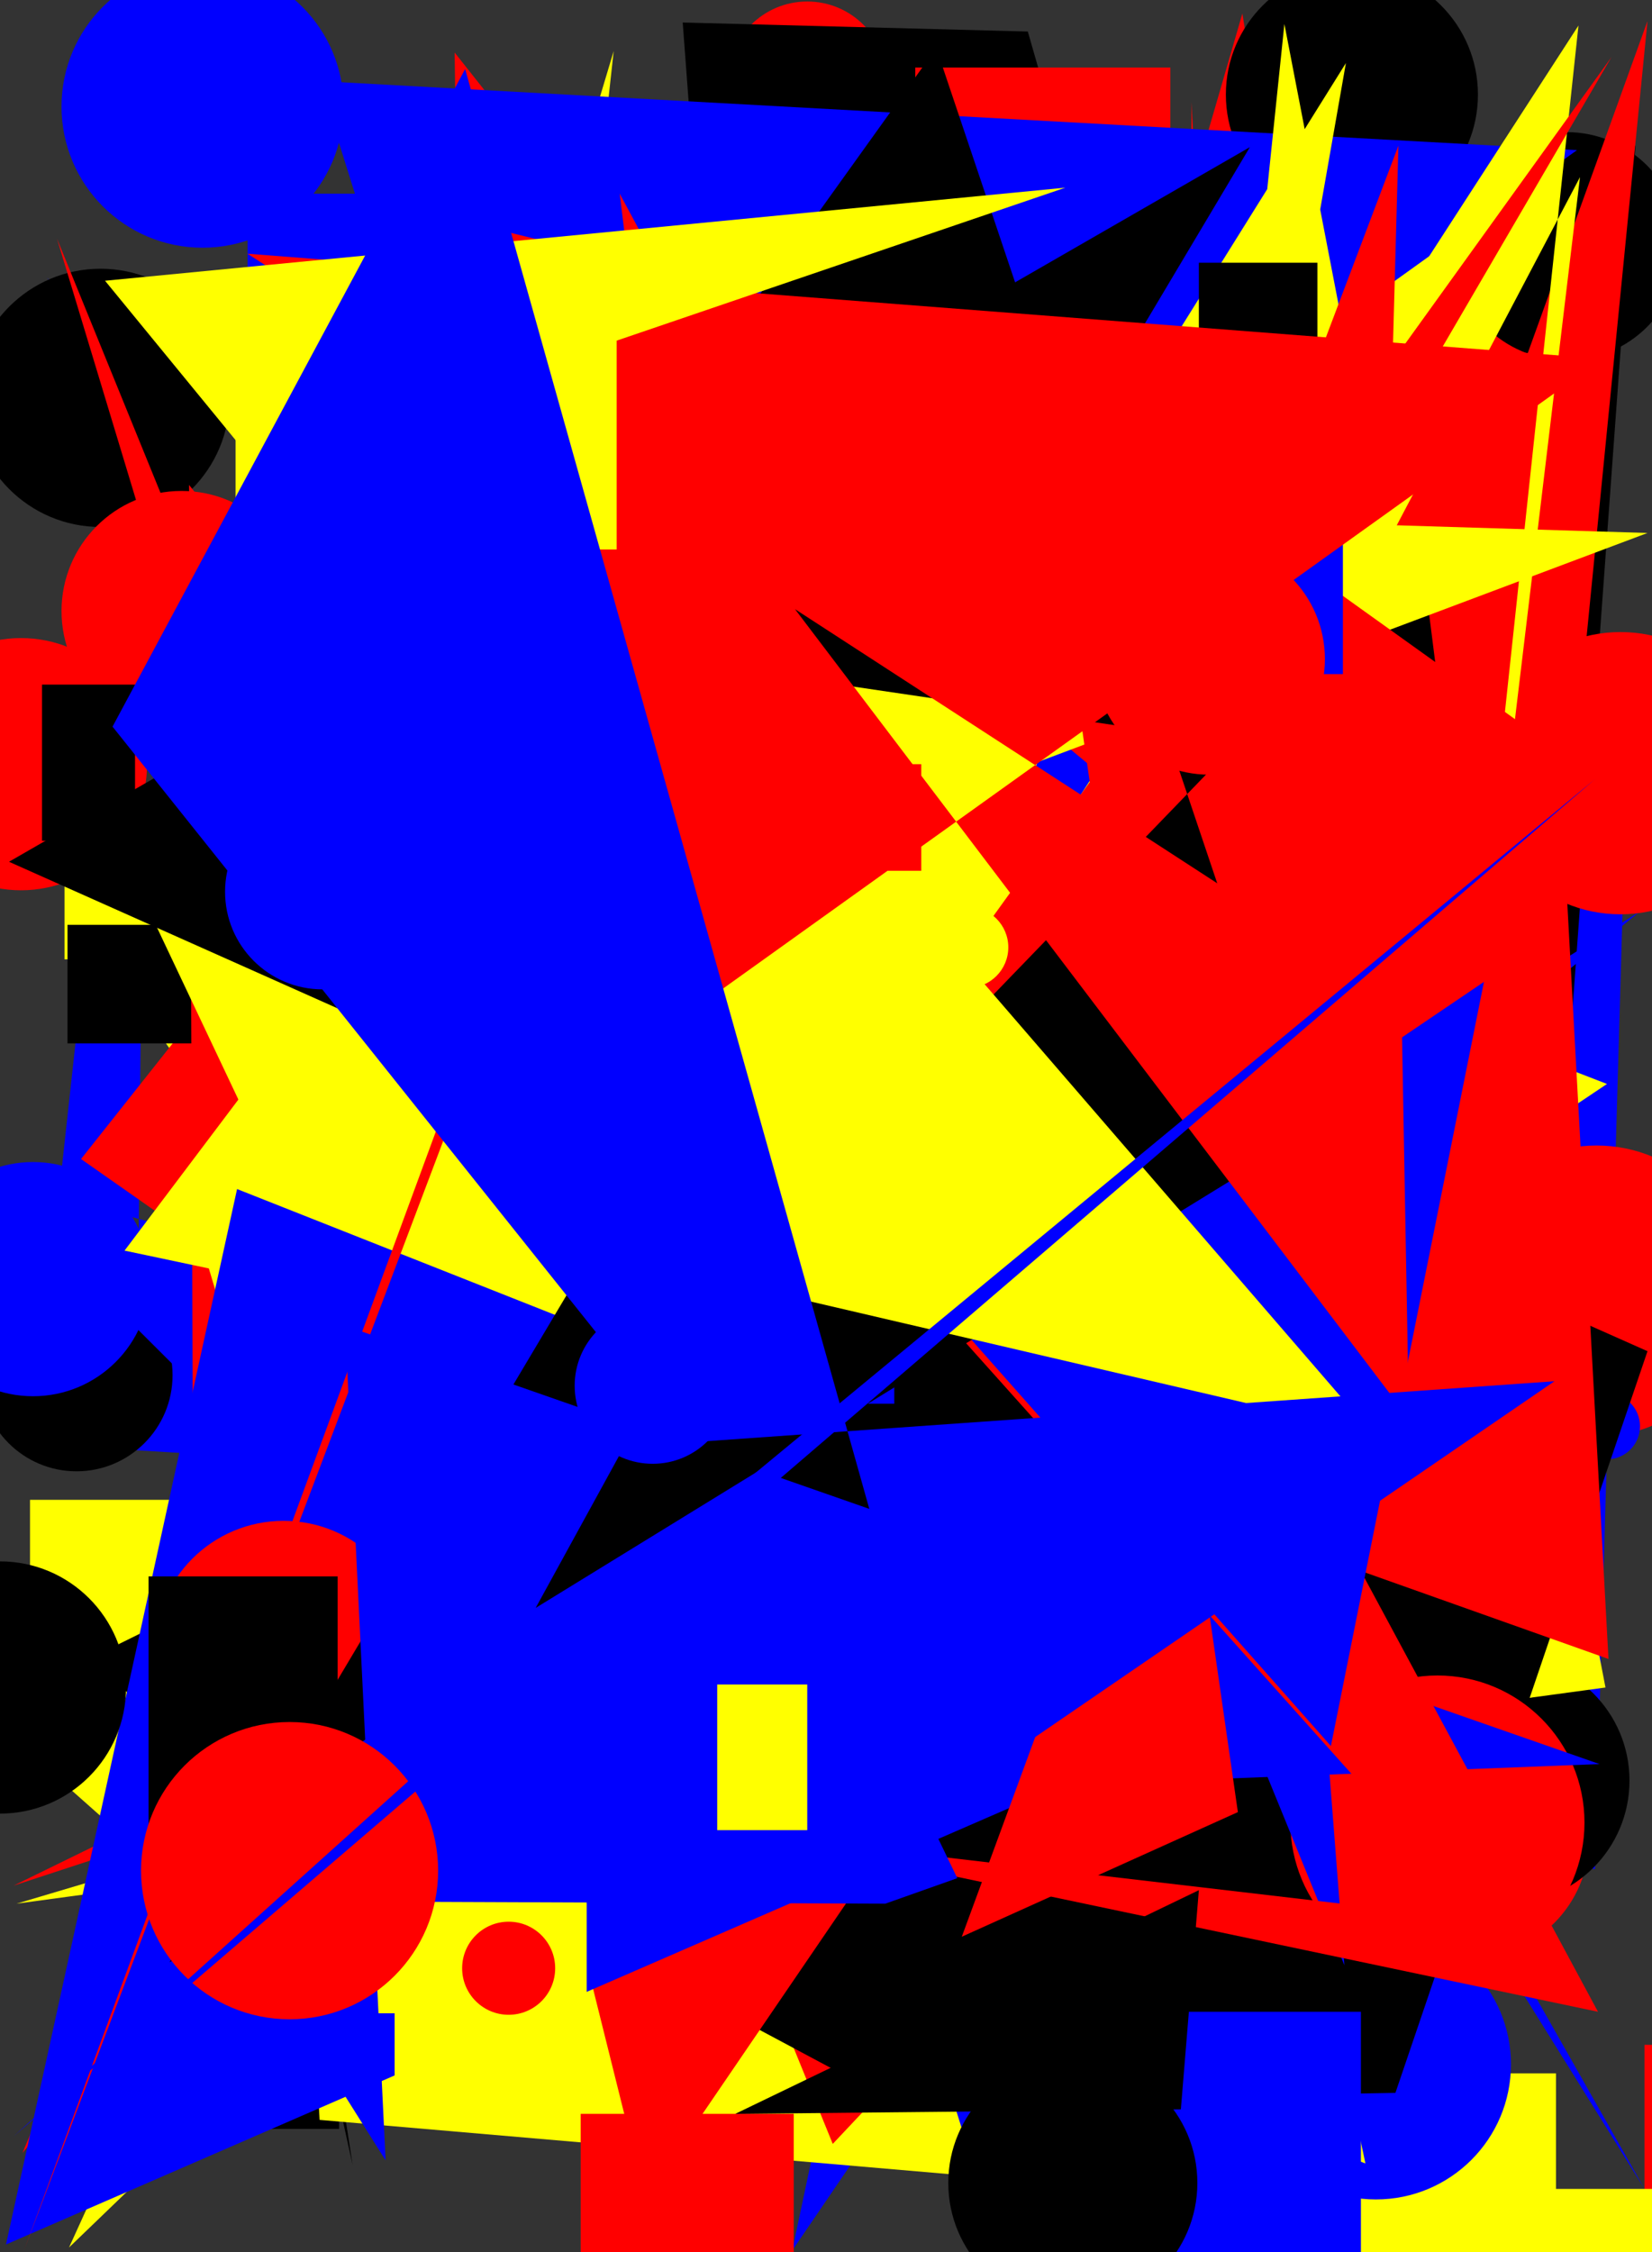 <svg xmlns="http://www.w3.org/2000/svg" width="1101" height="1500"><rect width="100%" height="100%" fill="#333333" stroke="none"/><polygon points="868,1013 91,966 98,260 39,798" fill="rgb(0, 0, 255)" /><polygon points="46,602 620,1428 452,926 912,692 484,512" fill="rgb(255, 255, 0)" /><rect x="374" y="739" width="179" height="145" fill="rgb(0, 0, 255)" /><rect x="795" y="1131" width="99" height="53" fill="rgb(0, 0, 0)" /><circle cx="863" cy="909" r="44" fill="rgb(0, 0, 255)" /><circle cx="255" cy="353" r="91" fill="rgb(255, 255, 0)" /><polygon points="608,1373 997,524 1006,385 491,576 537,465 715,1008" fill="rgb(0, 0, 0)" /><polygon points="673,269 466,949 1069,753" fill="rgb(255, 255, 0)" /><polygon points="383,1119 703,1238 1085,481 1063,1245" fill="rgb(0, 0, 255)" /><rect x="211" y="230" width="138" height="111" fill="rgb(255, 255, 0)" /><polygon points="403,1472 828,9 1030,1274 593,897 503,1221 1050,527" fill="rgb(255, 0, 0)" /><polygon points="160,1102 235,1442 130,761" fill="rgb(0, 0, 0)" /><circle cx="1064" cy="860" r="97" fill="rgb(255, 0, 0)" /><polygon points="1026,974 393,821 970,1202 840,222 1090,97" fill="rgb(0, 0, 0)" /><rect x="49" y="1031" width="197" height="51" fill="rgb(0, 0, 255)" /><circle cx="636" cy="302" r="90" fill="rgb(0, 0, 0)" /><circle cx="438" cy="446" r="58" fill="rgb(0, 0, 255)" /><rect x="307" y="834" width="100" height="147" fill="rgb(255, 255, 0)" /><rect x="1096" y="1362" width="113" height="168" fill="rgb(255, 0, 0)" /><circle cx="667" cy="601" r="47" fill="rgb(0, 0, 0)" /><polygon points="324,863 354,1170 683,100 46,1497 581,982 136,1114" fill="rgb(255, 255, 0)" /><polygon points="414,175 303,35 313,766 1020,437" fill="rgb(255, 0, 0)" /><polygon points="177,372 256,78 737,1117 394,647" fill="rgb(255, 255, 0)" /><circle cx="619" cy="922" r="65" fill="rgb(255, 0, 0)" /><rect x="157" y="205" width="93" height="157" fill="rgb(255, 255, 0)" /><polygon points="442,1031 905,213 377,748 590,1363" fill="rgb(0, 0, 0)" /><circle cx="851" cy="526" r="52" fill="rgb(0, 0, 255)" /><polygon points="421,1094 86,745 469,290 1051,102" fill="rgb(255, 255, 0)" /><rect x="730" y="936" width="195" height="192" fill="rgb(0, 0, 0)" /><rect x="274" y="246" width="61" height="157" fill="rgb(255, 255, 0)" /><rect x="341" y="85" width="81" height="114" fill="rgb(255, 0, 0)" /><polygon points="525,659 132,588 487,362 936,943" fill="rgb(0, 0, 0)" /><circle cx="51" cy="916" r="64" fill="rgb(0, 0, 0)" /><circle cx="870" cy="935" r="100" fill="rgb(255, 255, 0)" /><polygon points="765,1233 268,662 156,249 1002,1159 97,619 128,744" fill="rgb(0, 0, 255)" /><rect x="330" y="272" width="142" height="82" fill="rgb(0, 0, 255)" /><polygon points="984,1205 393,1097 772,764 202,256" fill="rgb(0, 0, 255)" /><circle cx="830" cy="214" r="54" fill="rgb(0, 0, 255)" /><polygon points="957,597 753,1376 347,971 975,371 891,13" fill="rgb(255, 255, 0)" /><circle cx="657" cy="1033" r="60" fill="rgb(0, 0, 255)" /><circle cx="330" cy="1301" r="63" fill="rgb(0, 0, 255)" /><circle cx="839" cy="261" r="35" fill="rgb(255, 0, 0)" /><circle cx="575" cy="585" r="58" fill="rgb(255, 0, 0)" /><circle cx="465" cy="555" r="63" fill="rgb(255, 0, 0)" /><rect x="598" y="1244" width="152" height="96" fill="rgb(255, 255, 0)" /><circle cx="538" cy="54" r="53" fill="rgb(255, 0, 0)" /><rect x="284" y="778" width="71" height="108" fill="rgb(255, 255, 0)" /><polygon points="31,185 577,614 501,242 584,1291 392,422 1040,873" fill="rgb(0, 0, 255)" /><polygon points="301,1257 1093,607 927,712 498,486 429,362" fill="rgb(0, 0, 255)" /><circle cx="980" cy="1225" r="79" fill="rgb(255, 0, 0)" /><polygon points="878,1418 699,1110 743,1214 796,97" fill="rgb(255, 0, 0)" /><circle cx="67" cy="265" r="86" fill="rgb(0, 0, 0)" /><polygon points="754,534 129,1417 286,214 939,1146 593,778 519,71" fill="rgb(255, 0, 0)" /><rect x="182" y="1184" width="71" height="64" fill="rgb(0, 0, 0)" /><rect x="205" y="131" width="66" height="124" fill="rgb(0, 0, 0)" /><polygon points="167,919 634,134 877,1199 65,872 790,1084" fill="rgb(255, 255, 0)" /><polygon points="54,772 257,516 260,292 725,1388 753,203 675,1207" fill="rgb(255, 0, 0)" /><polygon points="779,732 93,608 737,288" fill="rgb(0, 0, 255)" /><polygon points="855,662 883,1432 818,1110 993,552" fill="rgb(255, 255, 0)" /><rect x="249" y="625" width="102" height="89" fill="rgb(0, 0, 0)" /><circle cx="497" cy="1083" r="55" fill="rgb(0, 0, 255)" /><circle cx="260" cy="1259" r="36" fill="rgb(255, 0, 0)" /><rect x="165" y="129" width="177" height="168" fill="rgb(0, 0, 255)" /><polygon points="735,913 272,626 718,1213 987,1097" fill="rgb(255, 0, 0)" /><polygon points="194,1126 587,729 85,1375 1033,151 644,336" fill="rgb(255, 255, 0)" /><polygon points="729,1472 545,289 7,551 338,197 960,937" fill="rgb(255, 255, 0)" /><circle cx="902" cy="1357" r="68" fill="rgb(255, 0, 0)" /><circle cx="1071" cy="950" r="22" fill="rgb(0, 0, 255)" /><rect x="827" y="219" width="120" height="183" fill="rgb(0, 0, 255)" /><circle cx="898" cy="137" r="40" fill="rgb(255, 255, 0)" /><rect x="748" y="966" width="90" height="97" fill="rgb(255, 0, 0)" /><polygon points="374,693 37,570 1056,941 493,1432 672,264 122,1439" fill="rgb(0, 0, 0)" /><polygon points="313,858 467,626 498,589 455,15 685,21 934,888" fill="rgb(0, 0, 0)" /><circle cx="298" cy="459" r="29" fill="rgb(255, 255, 0)" /><polygon points="802,207 372,82 558,1350 0,794 809,1087 528,1499" fill="rgb(0, 0, 255)" /><circle cx="22" cy="852" r="78" fill="rgb(0, 0, 255)" /><circle cx="410" cy="602" r="75" fill="rgb(255, 0, 0)" /><rect x="147" y="828" width="68" height="130" fill="rgb(255, 255, 0)" /><circle cx="135" cy="71" r="94" fill="rgb(0, 0, 255)" /><rect x="20" y="999" width="136" height="129" fill="rgb(255, 255, 0)" /><circle cx="14" cy="509" r="84" fill="rgb(255, 0, 0)" /><rect x="848" y="917" width="166" height="107" fill="rgb(0, 0, 255)" /><rect x="43" y="541" width="108" height="98" fill="rgb(255, 255, 0)" /><rect x="86" y="1183" width="148" height="107" fill="rgb(0, 0, 0)" /><rect x="610" y="45" width="170" height="111" fill="rgb(255, 0, 0)" /><circle cx="901" cy="63" r="84" fill="rgb(0, 0, 0)" /><rect x="893" y="1474" width="185" height="61" fill="rgb(0, 0, 0)" /><polygon points="348,139 1096,1458 191,5 472,441" fill="rgb(0, 0, 255)" /><rect x="279" y="892" width="52" height="120" fill="rgb(255, 0, 0)" /><circle cx="353" cy="619" r="98" fill="rgb(0, 0, 255)" /><circle cx="1004" cy="1186" r="82" fill="rgb(0, 0, 0)" /><circle cx="195" cy="234" r="25" fill="rgb(255, 0, 0)" /><polygon points="474,1255 576,1443 766,739" fill="rgb(255, 255, 0)" /><circle cx="764" cy="643" r="77" fill="rgb(255, 0, 0)" /><polygon points="905,1110 1030,157 397,735 922,967 285,113 243,248" fill="rgb(255, 0, 0)" /><polygon points="379,158 492,187 408,1114 858,1183 794,68 798,1229" fill="rgb(255, 0, 0)" /><polygon points="529,895 511,344 1003,400 640,309 649,1399" fill="rgb(0, 0, 255)" /><circle cx="1044" cy="164" r="76" fill="rgb(0, 0, 0)" /><polygon points="275,1255 409,34 293,421 1071,722" fill="rgb(255, 255, 0)" /><rect x="273" y="706" width="130" height="71" fill="rgb(255, 0, 0)" /><circle cx="815" cy="1143" r="80" fill="rgb(255, 0, 0)" /><rect x="45" y="616" width="187" height="79" fill="rgb(0, 0, 0)" /><polygon points="731,577 211,421 165,1074 15,1434" fill="rgb(255, 0, 0)" /><rect x="882" y="1381" width="155" height="176" fill="rgb(255, 255, 0)" /><circle cx="403" cy="224" r="71" fill="rgb(0, 0, 255)" /><polygon points="37,1183 421,487 302,1418" fill="rgb(255, 255, 0)" /><polygon points="201,1360 691,1370 618,1120" fill="rgb(0, 0, 0)" /><polygon points="1098,14 970,1307 474,477 588,1014 86,531 835,743" fill="rgb(255, 0, 0)" /><circle cx="540" cy="694" r="44" fill="rgb(0, 0, 0)" /><rect x="781" y="929" width="53" height="78" fill="rgb(0, 0, 0)" /><polygon points="50,1334 556,156 563,1021 623,521" fill="rgb(0, 0, 255)" /><rect x="81" y="1270" width="145" height="148" fill="rgb(0, 0, 0)" /><polygon points="540,894 507,189 238,665 711,306 920,421" fill="rgb(255, 255, 0)" /><rect x="683" y="1169" width="133" height="52" fill="rgb(255, 255, 0)" /><rect x="726" y="1329" width="64" height="109" fill="rgb(0, 0, 0)" /><rect x="242" y="305" width="143" height="85" fill="rgb(255, 255, 0)" /><circle cx="429" cy="1209" r="96" fill="rgb(0, 0, 0)" /><rect x="415" y="1161" width="110" height="183" fill="rgb(0, 0, 0)" /><polygon points="213,1412 782,1461 175,734" fill="rgb(255, 255, 0)" /><rect x="884" y="595" width="153" height="50" fill="rgb(255, 0, 0)" /><circle cx="1080" cy="515" r="94" fill="rgb(255, 0, 0)" /><circle cx="121" cy="407" r="80" fill="rgb(255, 0, 0)" /><rect x="387" y="1408" width="142" height="137" fill="rgb(255, 0, 0)" /><rect x="950" y="1458" width="178" height="111" fill="rgb(255, 255, 0)" /><polygon points="798,1170 555,1428 38,159 254,873 130,1317 126,323" fill="rgb(255, 0, 0)" /><rect x="471" y="930" width="176" height="73" fill="rgb(255, 0, 0)" /><circle cx="257" cy="1130" r="39" fill="rgb(0, 0, 0)" /><circle cx="917" cy="1375" r="90" fill="rgb(0, 0, 255)" /><rect x="1063" y="522" width="86" height="82" fill="rgb(255, 0, 0)" /><rect x="311" y="213" width="106" height="100" fill="rgb(255, 0, 0)" /><rect x="673" y="478" width="166" height="151" fill="rgb(0, 0, 255)" /><rect x="334" y="332" width="87" height="132" fill="rgb(255, 0, 0)" /><circle cx="620" cy="683" r="59" fill="rgb(255, 255, 0)" /><rect x="677" y="838" width="152" height="161" fill="rgb(255, 0, 0)" /><rect x="514" y="1112" width="58" height="118" fill="rgb(255, 255, 0)" /><polygon points="1004,590 928,573 559,1140" fill="rgb(0, 0, 0)" /><circle cx="313" cy="593" r="36" fill="rgb(0, 0, 255)" /><rect x="717" y="1031" width="72" height="156" fill="rgb(255, 0, 0)" /><rect x="805" y="236" width="160" height="151" fill="rgb(255, 0, 0)" /><polygon points="83,833 629,109 910,1441 244,1196 124,794 930,1012" fill="rgb(255, 255, 0)" /><polygon points="823,1153 602,546 679,1347" fill="rgb(0, 0, 255)" /><polygon points="513,486 1051,100 213,54 664,1491" fill="rgb(0, 0, 255)" /><circle cx="823" cy="580" r="28" fill="rgb(0, 0, 255)" /><polygon points="856,16 790,651 897,42 159,1224 11,1268 1070,1124" fill="rgb(255, 255, 0)" /><circle cx="835" cy="399" r="67" fill="rgb(255, 255, 0)" /><circle cx="580" cy="808" r="31" fill="rgb(0, 0, 255)" /><rect x="466" y="482" width="75" height="127" fill="rgb(0, 0, 0)" /><circle cx="218" cy="805" r="21" fill="rgb(0, 0, 255)" /><polygon points="416,597 594,841 51,1109 596,1400 930,1394 1098,900" fill="rgb(0, 0, 0)" /><circle cx="958" cy="1214" r="98" fill="rgb(255, 0, 0)" /><polygon points="1027,589 943,950 9,1256 338,1095 430,1464" fill="rgb(255, 0, 0)" /><circle cx="430" cy="337" r="79" fill="rgb(255, 255, 0)" /><polygon points="447,210 358,1322 811,216 896,1309" fill="rgb(0, 0, 255)" /><polygon points="429,1303 73,551 681,590 1052,17 942,1043 1053,118" fill="rgb(255, 255, 0)" /><rect x="371" y="1050" width="198" height="114" fill="rgb(255, 255, 0)" /><rect x="28" y="456" width="62" height="104" fill="rgb(0, 0, 0)" /><polygon points="158,792 924,1095 4,1495" fill="rgb(0, 0, 255)" /><circle cx="189" cy="1099" r="86" fill="rgb(255, 0, 0)" /><rect x="263" y="1315" width="105" height="70" fill="rgb(255, 255, 0)" /><polygon points="833,98 113,1307 1004,816 946,358 607,842 6,574" fill="rgb(0, 0, 0)" /><polygon points="764,541 409,247 582,648 751,387 927,280 932,97" fill="rgb(255, 0, 0)" /><rect x="852" y="872" width="129" height="121" fill="rgb(0, 0, 0)" /><rect x="432" y="843" width="164" height="92" fill="rgb(0, 0, 255)" /><rect x="746" y="1340" width="161" height="172" fill="rgb(0, 0, 255)" /><polygon points="364,554 910,295 283,141 405,470 16,1499" fill="rgb(255, 0, 0)" /><rect x="956" y="719" width="84" height="123" fill="rgb(255, 0, 0)" /><rect x="203" y="1219" width="188" height="122" fill="rgb(255, 255, 0)" /><polygon points="1066,1175 114,1212 257,1439 230,883" fill="rgb(0, 0, 255)" /><rect x="574" y="794" width="87" height="57" fill="rgb(255, 0, 0)" /><polygon points="181,327 1098,355 576,551 490,280 457,152" fill="rgb(255, 255, 0)" /><rect x="799" y="175" width="79" height="60" fill="rgb(0, 0, 0)" /><rect x="1024" y="1469" width="55" height="92" fill="rgb(255, 255, 0)" /><polygon points="511,925 500,734 988,1279 509,1223 1065,1340 413,129" fill="rgb(255, 0, 0)" /><polygon points="542,409 531,146 827,831 560,882" fill="rgb(255, 255, 0)" /><polygon points="1074,38 654,758 642,638" fill="rgb(255, 0, 0)" /><polygon points="1039,500 687,248 825,1207 641,1290 751,991 1072,1105" fill="rgb(255, 0, 0)" /><circle cx="645" cy="631" r="27" fill="rgb(255, 255, 0)" /><circle cx="339" cy="1311" r="31" fill="rgb(255, 0, 0)" /><polygon points="85,1266 590,1268 638,1251 247,440 887,1163 989,654" fill="rgb(0, 0, 255)" /><rect x="710" y="284" width="185" height="165" fill="rgb(0, 0, 255)" /><rect x="823" y="481" width="121" height="115" fill="rgb(255, 0, 0)" /><polygon points="799,1259 787,1405 490,1408" fill="rgb(0, 0, 0)" /><polygon points="824,495 343,424 624,32 868,757 357,1071 475,856" fill="rgb(0, 0, 0)" /><rect x="478" y="1122" width="60" height="97" fill="rgb(255, 255, 0)" /><polygon points="445,411 472,851 914,954" fill="rgb(255, 255, 0)" /><polygon points="934,668 939,945 354,174 347,755 1068,239 165,169" fill="rgb(255, 0, 0)" /><rect x="498" y="509" width="116" height="71" fill="rgb(255, 0, 0)" /><circle cx="0" cy="1124" r="84" fill="rgb(0, 0, 0)" /><rect x="99" y="1050" width="126" height="174" fill="rgb(0, 0, 0)" /><circle cx="806" cy="439" r="77" fill="rgb(255, 0, 0)" /><polygon points="710,125 70,187 170,309" fill="rgb(255, 255, 0)" /><rect x="355" y="173" width="56" height="193" fill="rgb(255, 255, 0)" /><circle cx="435" cy="923" r="52" fill="rgb(0, 0, 255)" /><circle cx="215" cy="594" r="65" fill="rgb(0, 0, 255)" /><circle cx="193" cy="1246" r="99" fill="rgb(255, 0, 0)" /><polygon points="466,1012 1063,519 9,1423" fill="rgb(0, 0, 255)" /><polygon points="633,1196 310,46 75,484 456,961 1036,920" fill="rgb(0, 0, 255)" /><circle cx="715" cy="1454" r="83" fill="rgb(0, 0, 0)" /></svg>